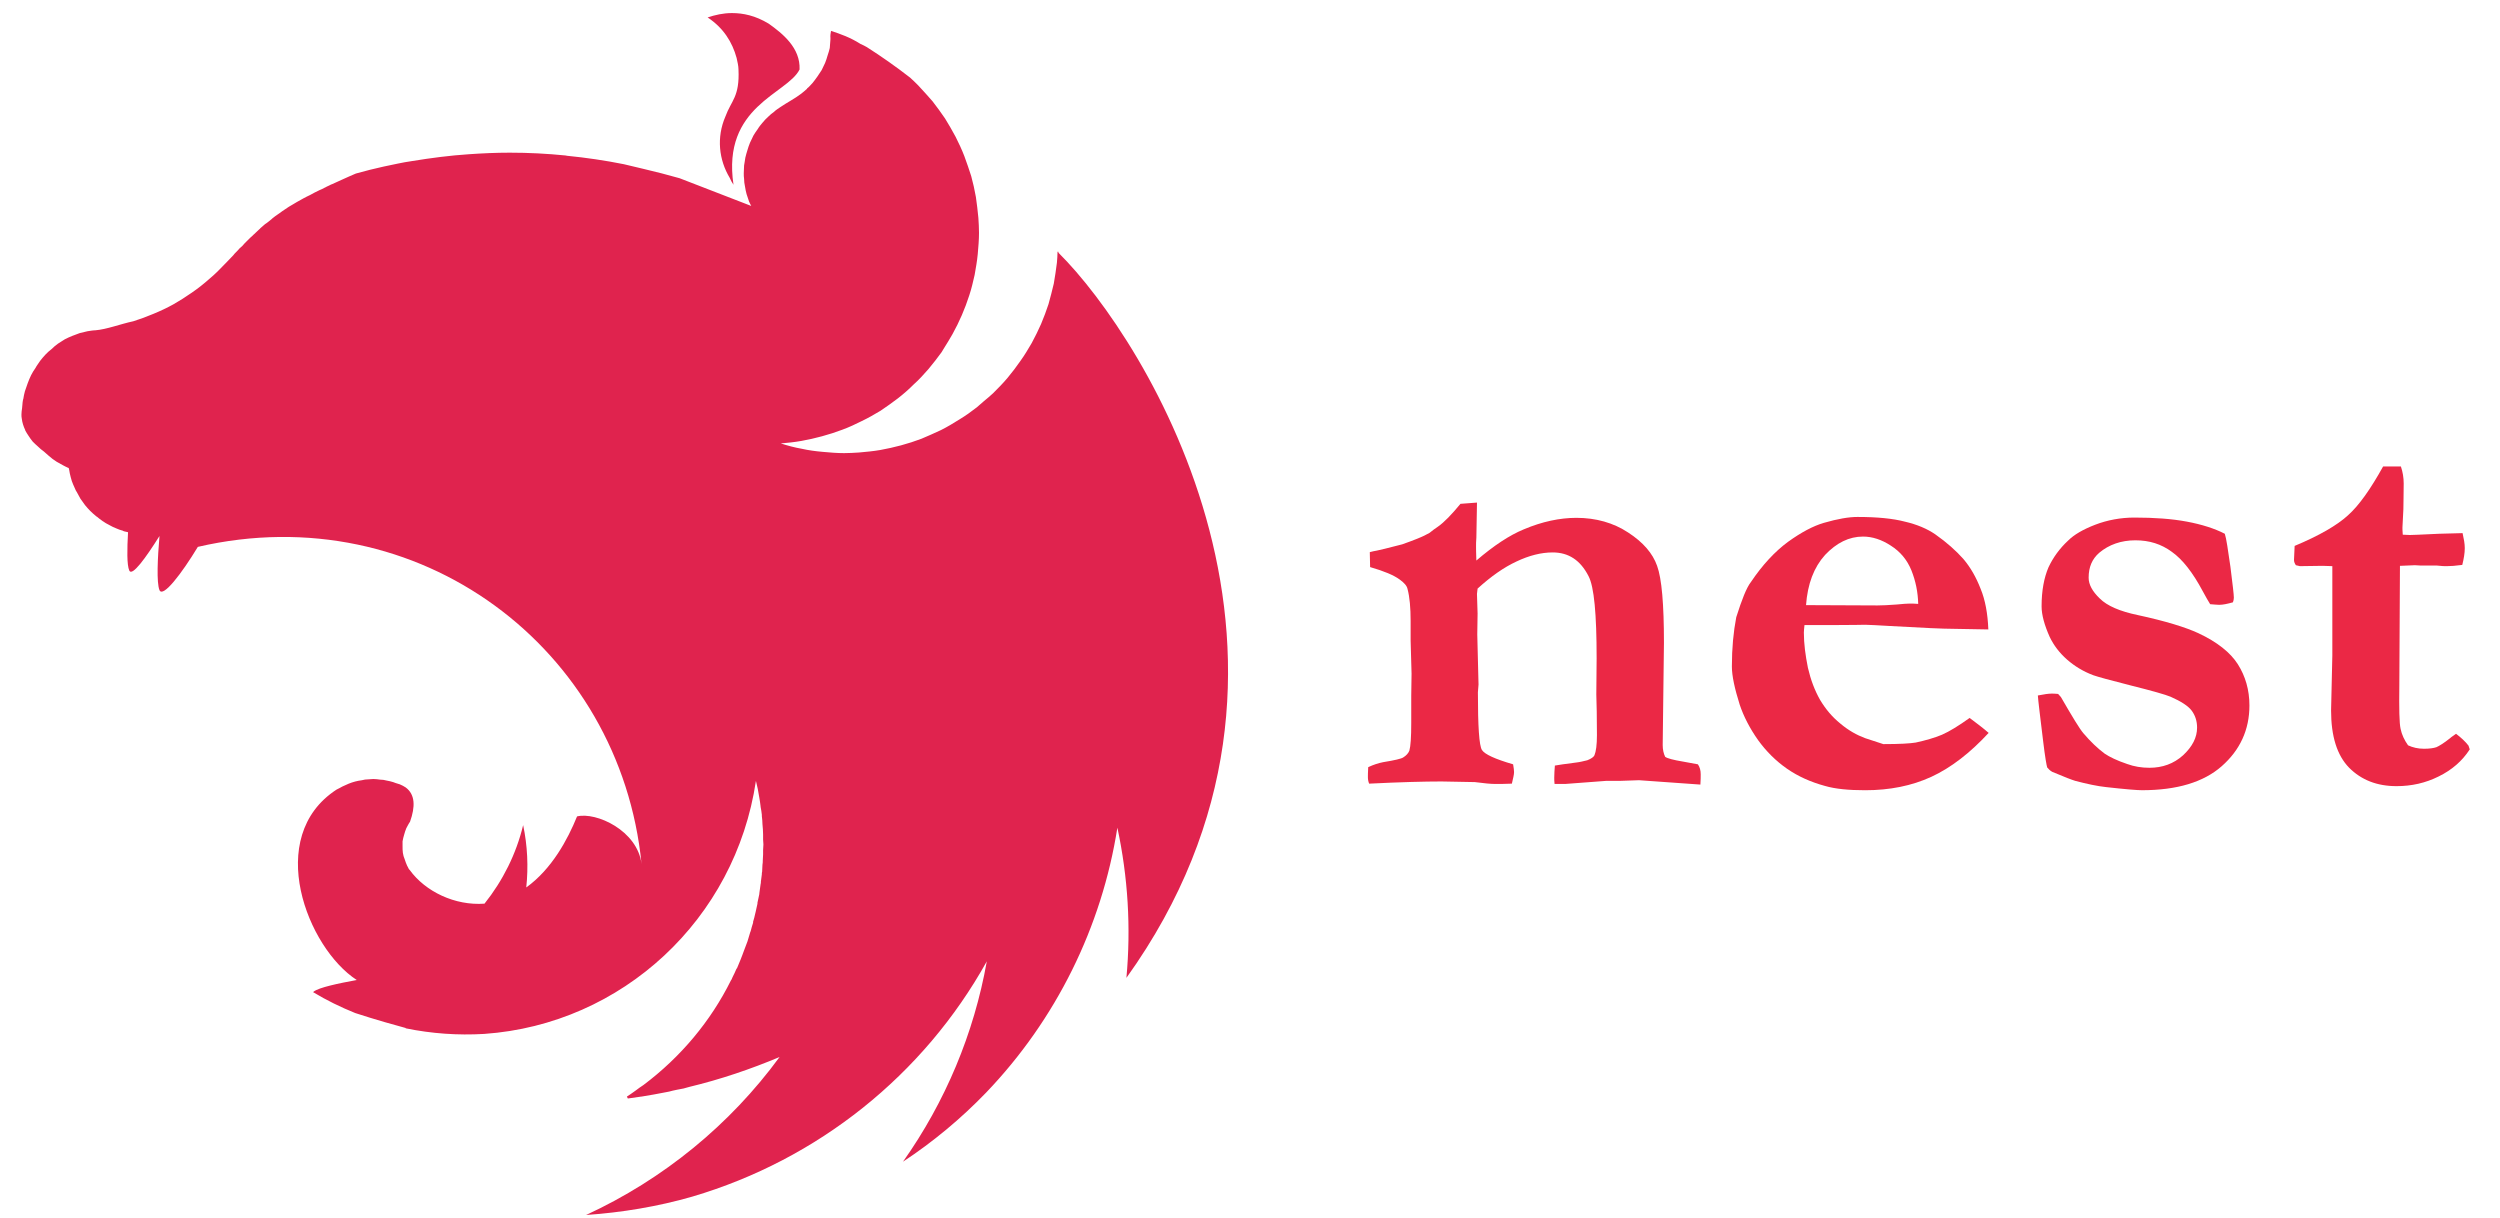 <svg height="966" viewBox="0 0 524.669 255.588" width="1983" xmlns="http://www.w3.org/2000/svg"><g transform="translate(0 -41.412)"><path d="m153.61 44.155c-1.831 0-3.531.392-5.101.916 3.335 2.224 5.166 5.166 6.082 8.502.066.458.196.785.262 1.242.066.392.131.785.131 1.177.262 5.755-1.504 6.474-2.747 9.875-1.897 4.381-1.373 9.09.916 12.883.196.458.458.981.785 1.439-2.485-16.545 11.313-19.03 13.864-24.196.196-4.512-3.531-7.521-6.474-9.613-2.812-1.7-5.362-2.224-7.717-2.224zm20.796 3.728c-.262 1.504-.066 1.112-.131 1.897-.066.523-.066 1.177-.131 1.7-.131.523-.262 1.046-.458 1.569-.131.523-.327 1.046-.523 1.569-.262.523-.458.981-.719 1.504-.196.262-.327.523-.523.785-.131.196-.262.392-.392.589-.327.458-.654.916-.981 1.308-.392.392-.719.85-1.177 1.177v.065c-.392.327-.785.719-1.242 1.046-1.373 1.046-2.943 1.831-4.381 2.812-.458.327-.916.589-1.308.981-.458.327-.85.654-1.242 1.046-.458.392-.785.785-1.177 1.242-.327.392-.719.85-.981 1.308-.327.458-.654.916-.916 1.373-.262.523-.458.981-.719 1.504-.196.523-.392.981-.523 1.504-.196.589-.327 1.112-.458 1.635-.066.262-.066.589-.131.85-.066.262-.066.523-.131.785 0 .523-.066 1.112-.066 1.635 0 .392 0 .785.066 1.177 0 .523.066 1.046.196 1.635.066.523.196 1.046.327 1.569.196.523.327 1.046.523 1.569.131.327.327.654.458.916l-15.041-5.82c-2.55-.719-5.035-1.373-7.586-1.962-1.373-.327-2.747-.654-4.12-.981-3.924-.785-7.913-1.373-11.902-1.766-.131 0-.196-.065-.327-.065-3.924-.392-7.782-.589-11.706-.589-2.877 0-5.755.131-8.567.327-3.989.262-7.978.785-11.967 1.439-.981.131-1.962.327-2.943.523-2.027.392-3.989.85-5.886 1.308-.981.262-1.962.523-2.943.785-.981.392-1.897.85-2.812 1.242-.719.327-1.439.654-2.158.981-.131.065-.262.065-.327.131-.654.327-1.242.589-1.831.916-.196.065-.327.131-.458.196-.719.327-1.439.719-2.027 1.046-.458.196-.916.458-1.308.654-.196.131-.458.262-.589.327-.589.327-1.177.654-1.7.981-.589.327-1.112.654-1.569.981-.458.327-.916.589-1.308.916-.066.065-.131.065-.196.131-.392.262-.85.589-1.242.916 0 0-.066.065-.131.131-.327.262-.654.523-.981.785-.131.065-.262.196-.392.262-.327.262-.654.589-.981.85-.066.131-.196.196-.262.262-.392.392-.785.719-1.177 1.112-.066 0-.066.065-.131.131-.392.327-.785.719-1.177 1.112-.066.065-.066.131-.131.131-.327.327-.654.654-.981 1.046-.131.131-.327.262-.458.392-.327.392-.719.785-1.112 1.177-.066.131-.196.196-.262.327-.523.523-.981 1.046-1.504 1.569-.066.065-.131.131-.196.196-1.046 1.112-2.158 2.224-3.335 3.204-1.177 1.046-2.42 2.027-3.662 2.877-1.308.916-2.55 1.7-3.924 2.485-1.308.719-2.681 1.373-4.12 1.962-1.373.589-2.812 1.112-4.251 1.569-2.747.589-5.559 1.7-7.978 1.897-.523 0-1.112.131-1.635.196-.589.131-1.112.262-1.635.392-.523.196-1.046.392-1.569.589-.523.196-1.046.458-1.569.719-.458.327-.981.589-1.439.916s-.916.719-1.308 1.112c-.458.327-.916.785-1.308 1.177-.392.458-.785.85-1.112 1.308-.327.523-.719.981-.981 1.504-.327.458-.654.981-.916 1.504-.262.589-.523 1.112-.719 1.7-.196.523-.392 1.112-.589 1.7-.131.523-.262 1.046-.327 1.569 0 .066-.065.131-.065.196-.131.589-.131 1.373-.196 1.766-.065.458-.131.85-.131 1.308 0 .262 0 .589.065.85.065.458.131.85.262 1.243.131.392.262.785.458 1.177v.066c.196.392.458.785.719 1.177.262.392.523.785.85 1.177.327.327.719.719 1.112 1.046.392.392.785.719 1.242 1.046 1.569 1.373 1.962 1.831 3.989 2.877.327.196.654.327 1.046.523.066 0 .131.066.196.066 0 .131 0 .196.066.327.066.523.196 1.046.327 1.569.131.589.327 1.112.523 1.569.196.392.327.785.523 1.177.066.131.131.262.196.327.262.523.523.981.785 1.439.327.458.654.916.981 1.373.327.392.719.85 1.112 1.242.392.392.785.719 1.242 1.112 0 0 .066.066.131.066.392.327.785.654 1.177.916.458.327.916.589 1.439.85.458.262.981.523 1.504.719.392.196.85.327 1.308.458.066.066.131.066.262.131.262.066.589.131.85.196-.196 3.531-.262 6.867.262 8.044.589 1.308 3.466-2.681 6.343-7.259-.392 4.512-.654 9.809 0 11.379.719 1.635 4.643-3.466 8.044-9.09 46.366-10.725 88.677 21.319 93.124 66.573-.85-7.063-9.548-10.986-13.537-10.006-1.962 4.839-5.297 11.052-10.66 14.91.458-4.316.262-8.763-.654-13.079-1.439 6.016-4.251 11.64-8.109 16.48-6.213.458-12.425-2.55-15.695-7.063-.262-.196-.327-.589-.523-.85-.196-.458-.392-.916-.523-1.373-.196-.458-.327-.916-.392-1.373-.066-.458-.066-.916-.066-1.439v-.981c.066-.458.196-.916.327-1.373.131-.458.262-.916.458-1.373.262-.458.458-.916.785-1.373 1.112-3.139 1.112-5.689-.916-7.194-.392-.262-.785-.458-1.242-.654-.262-.066-.589-.196-.85-.262-.196-.066-.327-.131-.523-.196-.458-.131-.916-.262-1.373-.327-.458-.131-.916-.196-1.373-.196-.458-.066-.981-.131-1.439-.131-.327 0-.654.066-.981.066-.523 0-.981.066-1.439.196-.458.066-.916.131-1.373.262-.458.131-.916.262-1.373.458-.458.196-.85.392-1.308.589-.392.196-.785.458-1.242.654-15.237 9.94-6.147 33.221 4.251 39.957-3.924.719-7.913 1.569-9.025 2.42-.066.066-.131.131-.131.131 2.812 1.7 5.755 3.139 8.828 4.381 4.185 1.373 8.632 2.616 10.594 3.139v.066c5.428 1.112 10.921 1.504 16.48 1.177 28.97-2.027 52.709-24.066 57.025-53.101.131.589.262 1.112.392 1.7.196 1.177.458 2.42.589 3.662v.066c.131.589.196 1.177.262 1.7v.262c.066.589.131 1.177.131 1.7.066.719.131 1.439.131 2.158v1.046c0 .327.066.719.066 1.046 0 .392-.066.785-.066 1.177v.916c0 .458-.066.85-.066 1.308 0 .262 0 .523-.066.85 0 .458-.066.916-.066 1.439-.066.196-.066.392-.066.589-.066.523-.131.981-.196 1.504 0 .196 0 .392-.066.589-.066.654-.196 1.242-.262 1.897v.066.066c-.131.589-.262 1.242-.392 1.831v.196c-.131.589-.262 1.177-.392 1.766 0 .066-.066.196-.066.262-.131.589-.262 1.177-.458 1.766v.196c-.196.654-.392 1.242-.523 1.831-.066.066-.066.131-.066.131-.196.654-.392 1.308-.589 1.962-.262.654-.458 1.242-.719 1.897-.262.654-.458 1.308-.719 1.897-.262.654-.523 1.243-.785 1.897h-.066c-.262.589-.523 1.242-.85 1.831-.066.196-.131.327-.196.458-.066.066-.066.131-.131.196-4.251 8.567-10.529 16.087-18.376 21.973-.523.327-1.046.719-1.569 1.112-.131.131-.327.196-.458.327-.458.327-.916.654-1.439.981l.196.392h.066c.916-.131 1.831-.262 2.747-.392h.066c1.7-.262 3.401-.589 5.101-.916.458-.066.981-.196 1.439-.327.327-.066.589-.131.916-.196.458-.066.916-.196 1.373-.262.392-.131.785-.196 1.177-.327 6.54-1.569 12.883-3.728 18.965-6.278-10.398 14.191-24.327 25.635-40.611 33.156 7.521-.523 15.041-1.766 22.3-3.858 26.355-7.782 48.524-25.504 61.799-49.374-2.681 15.106-8.698 29.494-17.591 42.05 6.343-4.185 12.164-9.025 17.461-14.518 14.649-15.303 24.262-34.725 27.532-55.586 2.224 10.333 2.877 20.992 1.897 31.521 47.216-65.854 3.924-134.13-14.191-152.11-.066-.131-.131-.196-.131-.327-.066.065-.066.065-.066.131 0-.065 0-.065-.066-.131 0 .785-.066 1.569-.131 2.354-.196 1.504-.392 2.943-.654 4.381-.327 1.439-.719 2.877-1.112 4.316-.458 1.373-.981 2.812-1.569 4.185-.589 1.308-1.242 2.681-1.962 3.989-.719 1.242-1.504 2.55-2.354 3.728-.85 1.243-1.766 2.42-2.681 3.531-.981 1.177-2.027 2.224-3.074 3.27-.654.589-1.242 1.112-1.897 1.635-.523.458-.981.85-1.504 1.308-1.177.916-2.354 1.766-3.662 2.55-1.242.785-2.55 1.569-3.858 2.224-1.373.654-2.747 1.242-4.12 1.831-1.373.523-2.812.981-4.251 1.373-1.439.392-2.943.719-4.381.981-1.504.262-3.008.392-4.447.523-1.046.066-2.093.131-3.139.131-1.504 0-3.008-.131-4.447-.262-1.504-.131-3.008-.327-4.447-.654-1.504-.262-2.943-.654-4.381-1.112h-.066c1.439-.131 2.877-.262 4.316-.523 1.504-.262 2.943-.589 4.381-.981 1.439-.392 2.877-.85 4.251-1.373 1.439-.523 2.812-1.177 4.12-1.831 1.373-.654 2.616-1.373 3.924-2.158 1.242-.85 2.485-1.7 3.662-2.616 1.177-.916 2.289-1.896 3.335-2.943 1.112-.981 2.093-2.093 3.074-3.204.981-1.177 1.897-2.354 2.747-3.531.131-.196.262-.458.392-.654.654-1.046 1.308-2.093 1.896-3.139.719-1.308 1.373-2.616 1.962-3.989.589-1.373 1.112-2.747 1.569-4.185.458-1.373.785-2.812 1.112-4.251.262-1.504.523-2.943.654-4.381.131-1.504.262-3.008.262-4.447 0-1.046-.066-2.093-.131-3.139-.131-1.504-.327-2.943-.523-4.381-.262-1.504-.589-2.943-.981-4.381-.458-1.373-.916-2.812-1.439-4.185-.523-1.373-1.177-2.747-1.831-4.055-.719-1.308-1.439-2.616-2.223-3.858-.85-1.242-1.7-2.42-2.616-3.597-.981-1.112-1.962-2.224-3.008-3.335-.523-.523-1.112-1.112-1.7-1.635-2.943-2.289-6.016-4.447-9.09-6.409-.458-.262-.85-.458-1.308-.654-2.158-1.373-4.185-2.093-6.213-2.747z" fill="#e0234e" fill-rule="evenodd"/><g fill="#eb2845"><path d="m287.15 202.41c1.112-.523 2.158-.85 3.139-1.046 2.42-.392 3.793-.719 4.185-.981.654-.392 1.112-.916 1.308-1.439.262-.916.392-2.812.392-5.82v-5.689l.066-4.643-.196-6.932v-4.12c0-2.747-.196-5.035-.654-6.736-.131-.654-.719-1.308-1.635-1.962-1.242-.916-3.27-1.766-6.213-2.616l-.066-3.139c.523-.131 1.046-.262 1.504-.327.458-.066 2.224-.523 5.297-1.308 2.42-.85 3.989-1.504 4.643-1.831.262-.131.589-.327 1.112-.589.523-.458 1.112-.85 1.766-1.308 1.308-.916 2.877-2.55 4.708-4.774l3.466-.262-.131 7.39c-.066.719-.066 1.308-.066 1.766 0 .392 0 1.373.066 3.008 3.662-3.139 6.932-5.297 9.94-6.54 3.858-1.635 7.586-2.42 11.052-2.42 4.12 0 7.782 1.046 10.856 3.074 3.139 2.027 5.166 4.382 6.082 6.997.981 2.681 1.439 8.109 1.439 16.153l-.262 21.45c0 .981.196 1.831.523 2.485.458.327 1.7.654 3.662.981l3.204.589c.392.589.589 1.243.589 2.093 0 .523 0 1.243-.066 2.158l-12.883-.916-3.793.131h-3.008l-8.698.654h-2.224c-.066-.589-.066-.981-.066-1.308 0-.785.066-1.635.131-2.55.589-.131 2.158-.327 4.578-.654.654-.066 1.373-.262 2.224-.458.85-.327 1.373-.719 1.504-1.046.327-.785.523-2.158.523-4.251 0-3.728-.066-6.54-.131-8.502l.066-7.586c0-9.286-.523-15.041-1.7-17.264-1.7-3.335-4.185-4.97-7.521-4.97-2.42 0-4.97.654-7.586 1.897-2.681 1.242-5.362 3.139-8.175 5.689l-.131 1.112.131 4.12-.066 4.382.262 10.529-.131 1.635c0 7.128.262 11.183.85 12.098.589.916 2.747 1.897 6.54 3.008.131.719.196 1.308.196 1.635 0 .523-.196 1.308-.458 2.42-1.373.066-2.55.066-3.466.066s-2.354-.131-4.316-.392l-6.997-.131c-3.531 0-8.567.131-15.172.458-.196-.458-.262-.916-.262-1.373 0-.327 0-1.046.066-2.093z"/><path d="m364.38 170.96c1.177-3.728 2.158-6.213 3.074-7.39 2.42-3.597 5.035-6.409 7.782-8.436 2.812-2.027 5.297-3.335 7.521-3.989 2.943-.85 5.232-1.242 7.063-1.242 4.12 0 7.455.327 9.94.981 2.55.589 4.708 1.504 6.409 2.681 2.42 1.7 4.382 3.466 5.886 5.166 1.504 1.766 2.681 3.858 3.597 6.213.981 2.354 1.504 5.232 1.635 8.567l-7.324-.131c-2.027 0-6.409-.196-13.275-.589-2.55-.131-4.251-.262-5.232-.262-.327 0-2.681.066-7.063.066h-5.689c-.066.654-.131 1.177-.131 1.569 0 2.354.327 4.774.85 7.39.589 2.55 1.439 4.774 2.55 6.736 1.177 1.962 2.55 3.597 4.251 4.97 1.7 1.439 3.466 2.42 5.232 3.074l3.793 1.242c3.401 0 5.624-.131 6.801-.327 2.093-.458 3.924-.981 5.493-1.635 1.635-.719 3.531-1.897 5.82-3.531 1.569 1.177 2.877 2.158 3.989 3.139-3.858 4.185-7.913 7.324-12.033 9.221-4.12 1.897-8.763 2.812-13.864 2.812-3.466 0-6.278-.262-8.501-.916-2.877-.785-5.559-1.962-7.913-3.597-2.354-1.635-4.381-3.662-6.082-6.016-1.7-2.42-3.008-4.905-3.858-7.455-1.046-3.335-1.635-6.016-1.635-7.978 0-3.858.327-7.259.916-10.333zm38.191-2.812c-.066-2.485-.523-4.774-1.439-7.063-.916-2.224-2.354-3.924-4.316-5.166-1.897-1.243-3.858-1.897-5.82-1.897-2.943 0-5.559 1.308-7.978 3.858-2.354 2.616-3.662 6.082-3.989 10.529l14.976.066c.981 0 2.354-.066 4.054-.196 1.308-.131 2.223-.196 2.747-.196.392 0 .981 0 1.766.066z"/><path d="m427.68 187.37c1.308-.262 2.289-.392 2.877-.392.327 0 .785 0 1.373.066l.589.654c2.42 4.185 3.924 6.67 4.708 7.586 1.504 1.766 3.008 3.204 4.512 4.316.981.654 2.55 1.439 4.708 2.158 1.439.523 3.008.785 4.643.785 2.747 0 5.101-.85 7.063-2.616 1.962-1.831 2.943-3.728 2.943-5.82 0-1.373-.392-2.55-1.112-3.531-.719-.981-2.223-1.962-4.447-2.943-1.112-.458-3.858-1.242-8.305-2.354-4.381-1.112-6.997-1.831-7.913-2.158-2.093-.785-3.924-1.897-5.493-3.27-1.635-1.439-2.812-3.008-3.662-4.774-1.112-2.485-1.7-4.643-1.7-6.409 0-3.335.523-6.016 1.439-8.175.981-2.093 2.354-3.989 4.12-5.624 1.242-1.243 3.139-2.354 5.689-3.335 2.55-.981 5.362-1.504 8.24-1.504 4.185 0 7.848.262 10.986.85 3.139.589 5.82 1.439 7.978 2.55.327.981.654 3.335 1.177 6.932.458 3.662.719 5.82.719 6.474 0 .327-.066.654-.196.981-1.177.327-2.093.523-2.877.523-.392 0-1.046-.066-1.897-.131-.392-.589-.916-1.569-1.569-2.747-2.093-3.924-4.251-6.67-6.474-8.24-2.223-1.635-4.708-2.42-7.651-2.42-3.008 0-5.559.916-7.586 2.616-1.504 1.308-2.224 3.008-2.224 5.232 0 1.439.785 2.877 2.354 4.381 1.504 1.504 4.185 2.681 7.978 3.466 5.755 1.242 10.006 2.55 12.687 3.793 3.924 1.831 6.736 4.054 8.305 6.54s2.42 5.362 2.42 8.632c0 5.101-1.962 9.352-5.82 12.752-3.793 3.335-9.352 5.035-16.741 5.035-.916 0-3.466-.196-7.521-.654-1.831-.196-3.989-.654-6.474-1.308-.654-.196-2.223-.785-4.839-1.897-.458-.262-.785-.589-1.046-.916-.131-.392-.458-2.223-.85-5.493-.654-5.362-1.046-8.567-1.112-9.613z"/><path d="m481.57 155.98c5.166-2.158 8.894-4.316 11.183-6.409 2.354-2.093 4.774-5.559 7.39-10.267h3.728c.392 1.177.589 2.354.589 3.597 0 2.289-.066 4.055-.066 5.362l-.196 3.858c0 .196 0 .719.066 1.504l1.504.066c.196 0 2.289-.066 6.147-.262.327 0 1.962-.066 4.905-.131.262 1.177.458 2.224.458 3.139 0 1.046-.196 2.223-.523 3.531-1.439.196-2.485.262-3.27.262-.327 0-1.046 0-2.093-.131h-3.401l-1.177-.066-3.139.131-.131 25.112c-.066 4.839 0 7.913.262 9.09.262 1.242.785 2.354 1.569 3.466.981.458 2.093.719 3.335.719 1.177 0 2.027-.131 2.616-.327.589-.262 1.569-.85 2.877-1.897.262-.262.719-.523 1.242-.916 1.046.785 1.962 1.635 2.616 2.485l.262.785c-1.569 2.42-3.728 4.316-6.54 5.689-2.747 1.373-5.689 2.027-8.828 2.027-4.12 0-7.39-1.308-9.94-3.858-2.55-2.616-3.793-6.605-3.793-12.033l.262-11.51v-18.769l-2.027-.066-4.774.066-.85-.196c-.262-.392-.392-.719-.392-1.112 0-.262.066-1.242.131-2.943z"/></g></g></svg>